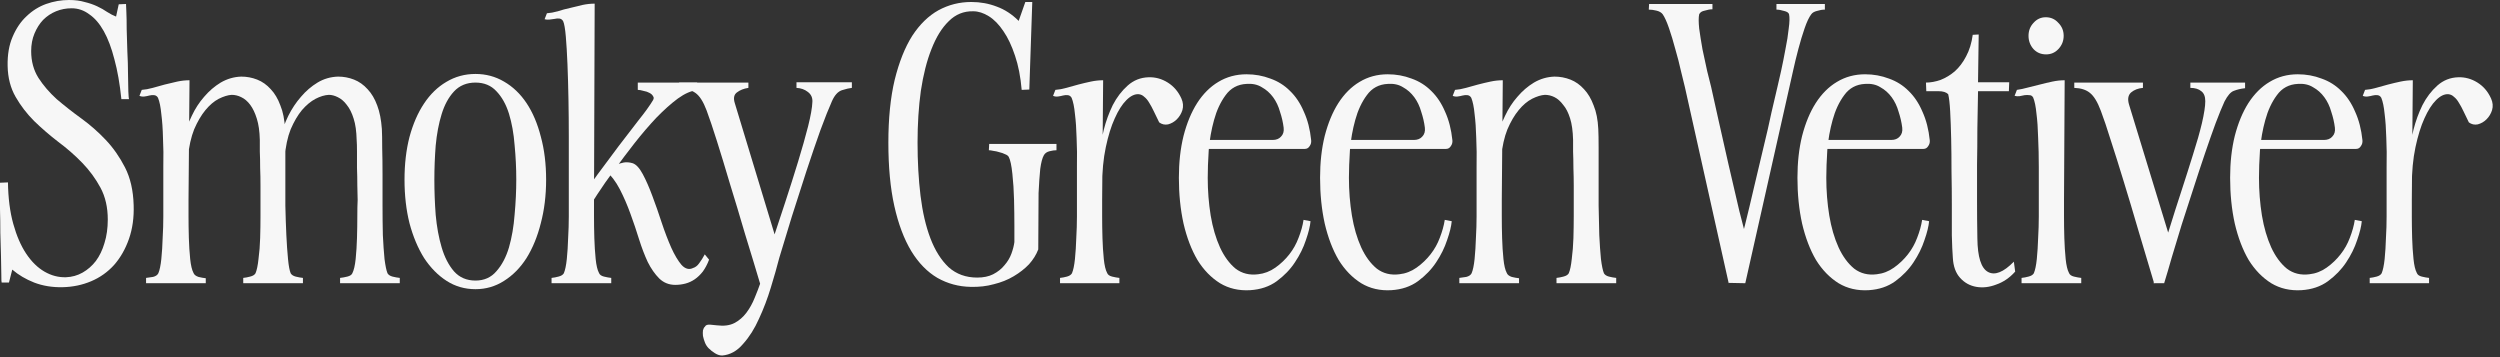 <svg xmlns="http://www.w3.org/2000/svg" fill="none" viewBox="0 0 98 14" height="14" width="98">
<rect x="0" y="0" width="98" height="14" fill="#333333" stroke="none"/>
<path fill="#F7F7F7" d="M0 7.163L0.312 7.15C0.321 7.765 0.39 8.307 0.52 8.775C0.65 9.243 0.819 9.633 1.027 9.945C1.235 10.257 1.473 10.491 1.742 10.647C2.011 10.803 2.292 10.877 2.587 10.868C2.821 10.859 3.038 10.799 3.237 10.686C3.436 10.573 3.61 10.422 3.757 10.231C3.904 10.032 4.017 9.798 4.095 9.529C4.182 9.252 4.225 8.944 4.225 8.606C4.225 8.129 4.13 7.713 3.939 7.358C3.748 7.003 3.51 6.678 3.224 6.383C2.938 6.088 2.626 5.815 2.288 5.564C1.95 5.304 1.634 5.031 1.339 4.745C1.053 4.459 0.81 4.143 0.611 3.796C0.412 3.449 0.308 3.046 0.299 2.587C0.29 2.145 0.355 1.764 0.494 1.443C0.633 1.114 0.815 0.845 1.04 0.637C1.265 0.42 1.521 0.26 1.807 0.156C2.102 0.052 2.401 0 2.704 0C2.938 0 3.142 0.026 3.315 0.078C3.497 0.121 3.662 0.178 3.809 0.247C3.956 0.316 4.086 0.39 4.199 0.468C4.32 0.546 4.437 0.607 4.55 0.65L4.654 0.169L4.94 0.156C4.94 0.165 4.944 0.264 4.953 0.455C4.962 0.637 4.966 0.867 4.966 1.144C4.975 1.413 4.983 1.703 4.992 2.015C5.009 2.327 5.018 2.622 5.018 2.899C5.027 3.168 5.031 3.397 5.031 3.588C5.04 3.779 5.048 3.878 5.057 3.887H4.758C4.697 3.289 4.606 2.769 4.485 2.327C4.372 1.885 4.234 1.517 4.069 1.222C3.904 0.927 3.714 0.706 3.497 0.559C3.289 0.403 3.059 0.325 2.808 0.325C2.591 0.325 2.388 0.364 2.197 0.442C2.006 0.52 1.837 0.633 1.69 0.78C1.551 0.927 1.439 1.105 1.352 1.313C1.265 1.521 1.222 1.751 1.222 2.002C1.222 2.401 1.317 2.752 1.508 3.055C1.699 3.35 1.937 3.627 2.223 3.887C2.518 4.138 2.838 4.39 3.185 4.641C3.532 4.892 3.852 5.174 4.147 5.486C4.442 5.798 4.693 6.158 4.901 6.565C5.109 6.972 5.222 7.462 5.239 8.034C5.256 8.519 5.196 8.961 5.057 9.36C4.918 9.759 4.723 10.101 4.472 10.387C4.221 10.664 3.922 10.877 3.575 11.024C3.228 11.171 2.856 11.249 2.457 11.258C2.05 11.267 1.677 11.206 1.339 11.076C1.01 10.946 0.724 10.777 0.481 10.569L0.351 11.076H0.065C0.056 11.067 0.052 10.968 0.052 10.777C0.052 10.578 0.048 10.335 0.039 10.049C0.03 9.763 0.022 9.455 0.013 9.126C0.013 8.797 0.009 8.489 0 8.203C0 7.917 0 7.679 0 7.488C0 7.297 0 7.189 0 7.163Z"></path>
<path fill="#F7F7F7" d="M7.364 6.175L7.221 5.33C7.291 5.07 7.39 4.806 7.52 4.537C7.65 4.26 7.811 4.013 8.001 3.796C8.192 3.571 8.409 3.384 8.651 3.237C8.903 3.09 9.171 3.012 9.457 3.003C9.674 3.003 9.882 3.042 10.081 3.12C10.28 3.198 10.458 3.324 10.614 3.497C10.77 3.662 10.896 3.874 10.991 4.134C11.095 4.385 11.156 4.693 11.173 5.057C11.182 5.222 11.186 5.464 11.186 5.785C11.186 6.106 11.186 6.461 11.186 6.851C11.186 7.241 11.186 7.644 11.186 8.06C11.195 8.467 11.208 8.853 11.225 9.217C11.242 9.572 11.264 9.884 11.29 10.153C11.316 10.422 11.351 10.608 11.394 10.712C11.429 10.773 11.494 10.816 11.589 10.842C11.693 10.868 11.789 10.885 11.875 10.894V11.102H9.535V10.894C9.622 10.885 9.713 10.868 9.808 10.842C9.912 10.816 9.982 10.773 10.016 10.712C10.068 10.591 10.107 10.404 10.133 10.153C10.168 9.893 10.19 9.62 10.198 9.334C10.207 9.039 10.211 8.758 10.211 8.489C10.211 8.212 10.211 7.995 10.211 7.839C10.211 7.683 10.211 7.492 10.211 7.267C10.211 7.033 10.207 6.803 10.198 6.578C10.198 6.353 10.194 6.14 10.185 5.941C10.185 5.742 10.185 5.59 10.185 5.486C10.177 5.148 10.137 4.871 10.068 4.654C9.999 4.429 9.912 4.247 9.808 4.108C9.704 3.969 9.587 3.87 9.457 3.809C9.336 3.748 9.21 3.718 9.08 3.718C8.933 3.727 8.764 3.779 8.573 3.874C8.391 3.969 8.218 4.117 8.053 4.316C7.889 4.515 7.741 4.767 7.611 5.07C7.49 5.373 7.408 5.742 7.364 6.175ZM5.466 3.757L5.557 3.523C5.687 3.514 5.83 3.488 5.986 3.445C6.142 3.402 6.298 3.358 6.454 3.315C6.619 3.272 6.784 3.233 6.948 3.198C7.113 3.163 7.273 3.146 7.429 3.146L7.39 7.839C7.39 7.986 7.39 8.199 7.39 8.476C7.39 8.753 7.395 9.039 7.403 9.334C7.412 9.62 7.429 9.893 7.455 10.153C7.481 10.404 7.525 10.586 7.585 10.699C7.611 10.768 7.676 10.82 7.78 10.855C7.884 10.881 7.98 10.898 8.066 10.907V11.102H5.726V10.894C5.813 10.885 5.904 10.872 5.999 10.855C6.103 10.829 6.173 10.781 6.207 10.712C6.259 10.591 6.298 10.404 6.324 10.153C6.35 9.893 6.368 9.62 6.376 9.334C6.394 9.039 6.402 8.753 6.402 8.476C6.402 8.199 6.402 7.982 6.402 7.826C6.402 7.393 6.402 6.968 6.402 6.552C6.411 6.136 6.407 5.755 6.389 5.408C6.381 5.053 6.359 4.741 6.324 4.472C6.298 4.195 6.255 3.982 6.194 3.835C6.16 3.774 6.112 3.74 6.051 3.731C5.991 3.722 5.926 3.727 5.856 3.744C5.796 3.761 5.731 3.774 5.661 3.783C5.592 3.792 5.527 3.783 5.466 3.757ZM11.16 6.175L11.004 5.33C11.073 5.07 11.173 4.806 11.303 4.537C11.442 4.26 11.607 4.013 11.797 3.796C11.988 3.571 12.204 3.384 12.447 3.237C12.69 3.09 12.959 3.012 13.253 3.003C13.47 3.003 13.678 3.042 13.877 3.12C14.076 3.198 14.254 3.324 14.41 3.497C14.566 3.662 14.692 3.874 14.787 4.134C14.883 4.385 14.943 4.693 14.969 5.057C14.978 5.222 14.982 5.464 14.982 5.785C14.991 6.106 14.995 6.461 14.995 6.851C14.995 7.241 14.995 7.644 14.995 8.06C14.995 8.467 14.999 8.853 15.008 9.217C15.025 9.572 15.047 9.884 15.073 10.153C15.108 10.422 15.147 10.608 15.19 10.712C15.225 10.773 15.29 10.816 15.385 10.842C15.489 10.868 15.585 10.885 15.671 10.894V11.102H13.331V10.894C13.418 10.885 13.513 10.868 13.617 10.842C13.721 10.816 13.786 10.773 13.812 10.712C13.873 10.591 13.916 10.404 13.942 10.153C13.968 9.893 13.986 9.62 13.994 9.334C14.003 9.039 14.007 8.758 14.007 8.489C14.007 8.212 14.011 7.995 14.02 7.839C14.02 7.683 14.016 7.492 14.007 7.267C14.007 7.033 14.003 6.803 13.994 6.578C13.994 6.353 13.994 6.14 13.994 5.941C13.994 5.742 13.99 5.59 13.981 5.486C13.973 5.148 13.934 4.871 13.864 4.654C13.795 4.429 13.704 4.247 13.591 4.108C13.487 3.969 13.37 3.87 13.24 3.809C13.119 3.748 13.002 3.718 12.889 3.718C12.725 3.727 12.551 3.779 12.369 3.874C12.187 3.969 12.009 4.117 11.836 4.316C11.671 4.515 11.524 4.767 11.394 5.07C11.273 5.373 11.195 5.742 11.16 6.175Z"></path>
<path fill="#F7F7F7" d="M20.238 7.033C20.238 6.591 20.216 6.145 20.173 5.694C20.138 5.235 20.064 4.823 19.952 4.459C19.839 4.095 19.674 3.8 19.458 3.575C19.25 3.35 18.977 3.237 18.639 3.237C18.292 3.237 18.01 3.354 17.794 3.588C17.586 3.813 17.425 4.108 17.313 4.472C17.2 4.836 17.122 5.248 17.079 5.707C17.044 6.158 17.027 6.604 17.027 7.046C17.027 7.497 17.044 7.956 17.079 8.424C17.122 8.892 17.2 9.317 17.313 9.698C17.425 10.079 17.586 10.391 17.794 10.634C18.01 10.877 18.292 10.998 18.639 10.998C18.977 10.998 19.25 10.877 19.458 10.634C19.674 10.391 19.839 10.079 19.952 9.698C20.064 9.308 20.138 8.879 20.173 8.411C20.216 7.943 20.238 7.484 20.238 7.033ZM18.639 2.899C19.046 2.899 19.419 2.999 19.757 3.198C20.103 3.397 20.398 3.679 20.641 4.043C20.883 4.407 21.07 4.845 21.2 5.356C21.338 5.859 21.408 6.422 21.408 7.046C21.408 7.661 21.338 8.229 21.2 8.749C21.07 9.269 20.883 9.724 20.641 10.114C20.398 10.495 20.103 10.794 19.757 11.011C19.419 11.228 19.046 11.336 18.639 11.336C18.223 11.336 17.846 11.228 17.508 11.011C17.17 10.794 16.875 10.495 16.624 10.114C16.381 9.724 16.19 9.269 16.052 8.749C15.922 8.229 15.857 7.661 15.857 7.046C15.857 6.431 15.922 5.872 16.052 5.369C16.19 4.858 16.381 4.42 16.624 4.056C16.866 3.692 17.157 3.41 17.495 3.211C17.841 3.003 18.223 2.899 18.639 2.899Z"></path>
<path fill="#F7F7F7" d="M23.714 6.656C23.783 6.639 23.853 6.613 23.922 6.578C24 6.535 24.082 6.496 24.169 6.461C24.264 6.418 24.36 6.387 24.455 6.37C24.559 6.353 24.672 6.361 24.793 6.396C24.932 6.439 25.066 6.582 25.196 6.825C25.326 7.068 25.452 7.354 25.573 7.683C25.694 8.004 25.816 8.35 25.937 8.723C26.058 9.087 26.184 9.416 26.314 9.711C26.444 9.997 26.578 10.222 26.717 10.387C26.864 10.543 27.016 10.582 27.172 10.504C27.259 10.478 27.337 10.417 27.406 10.322C27.484 10.218 27.558 10.101 27.627 9.971L27.796 10.179C27.727 10.361 27.644 10.517 27.549 10.647C27.454 10.768 27.35 10.868 27.237 10.946C27.124 11.024 27.003 11.08 26.873 11.115C26.743 11.15 26.609 11.167 26.47 11.167C26.227 11.167 26.019 11.085 25.846 10.92C25.673 10.747 25.521 10.53 25.391 10.27C25.27 10.01 25.157 9.715 25.053 9.386C24.949 9.048 24.836 8.714 24.715 8.385C24.594 8.047 24.455 7.726 24.299 7.423C24.143 7.12 23.948 6.864 23.714 6.656ZM21.348 0.754L21.439 0.52C21.569 0.511 21.712 0.485 21.868 0.442C22.024 0.39 22.184 0.347 22.349 0.312C22.514 0.269 22.674 0.23 22.83 0.195C22.995 0.16 23.155 0.143 23.311 0.143L23.285 7.839C23.285 7.986 23.285 8.199 23.285 8.476C23.285 8.753 23.289 9.039 23.298 9.334C23.307 9.62 23.324 9.893 23.35 10.153C23.376 10.404 23.419 10.586 23.48 10.699C23.506 10.768 23.571 10.816 23.675 10.842C23.779 10.868 23.874 10.885 23.961 10.894V11.102H21.621V10.894C21.708 10.885 21.799 10.868 21.894 10.842C21.998 10.816 22.067 10.773 22.102 10.712C22.154 10.591 22.193 10.404 22.219 10.153C22.245 9.902 22.262 9.629 22.271 9.334C22.288 9.039 22.297 8.758 22.297 8.489C22.297 8.212 22.297 7.995 22.297 7.839C22.297 7.544 22.297 7.18 22.297 6.747C22.297 6.314 22.297 5.854 22.297 5.369C22.297 4.884 22.293 4.394 22.284 3.9C22.275 3.397 22.262 2.938 22.245 2.522C22.228 2.097 22.206 1.733 22.18 1.43C22.154 1.127 22.119 0.927 22.076 0.832C22.041 0.771 21.994 0.737 21.933 0.728C21.872 0.719 21.807 0.724 21.738 0.741C21.677 0.75 21.612 0.758 21.543 0.767C21.474 0.776 21.409 0.771 21.348 0.754ZM22.973 8.307L22.687 7.956C22.895 7.601 23.138 7.232 23.415 6.851C23.701 6.47 23.978 6.097 24.247 5.733C24.524 5.369 24.784 5.031 25.027 4.719C25.278 4.407 25.469 4.143 25.599 3.926C25.634 3.865 25.634 3.813 25.599 3.77C25.573 3.718 25.525 3.675 25.456 3.64C25.395 3.605 25.317 3.579 25.222 3.562C25.135 3.536 25.062 3.523 25.001 3.523V3.237H27.328V3.536C27.103 3.553 26.851 3.662 26.574 3.861C26.305 4.06 26.024 4.312 25.729 4.615C25.443 4.918 25.157 5.252 24.871 5.616C24.594 5.971 24.329 6.322 24.078 6.669C23.827 7.007 23.606 7.323 23.415 7.618C23.224 7.913 23.077 8.142 22.973 8.307Z"></path>
<path fill="#F7F7F7" d="M30.468 9.529L29.857 11.323C29.641 10.595 29.424 9.88 29.207 9.178C28.999 8.467 28.8 7.804 28.609 7.189C28.427 6.574 28.258 6.019 28.102 5.525C27.946 5.031 27.812 4.632 27.699 4.329C27.569 3.982 27.422 3.753 27.257 3.64C27.093 3.527 26.88 3.467 26.62 3.458V3.237H29.337V3.445C29.155 3.471 29.004 3.532 28.882 3.627C28.77 3.714 28.744 3.852 28.804 4.043L30.468 9.529ZM29.818 11.063L30.26 9.503C30.425 9 30.598 8.476 30.78 7.93C30.962 7.375 31.131 6.842 31.287 6.331C31.443 5.82 31.573 5.36 31.677 4.953C31.781 4.537 31.838 4.216 31.846 3.991C31.855 3.826 31.794 3.696 31.664 3.601C31.543 3.506 31.396 3.454 31.222 3.445V3.224H33.393V3.445C33.298 3.454 33.168 3.484 33.003 3.536C32.847 3.588 32.717 3.731 32.613 3.965C32.492 4.234 32.34 4.615 32.158 5.109C31.985 5.594 31.803 6.127 31.612 6.708C31.422 7.289 31.231 7.882 31.04 8.489C30.858 9.087 30.694 9.629 30.546 10.114C30.46 10.452 30.351 10.833 30.221 11.258C30.091 11.691 29.935 12.103 29.753 12.493C29.58 12.883 29.372 13.212 29.129 13.481C28.895 13.758 28.622 13.91 28.31 13.936C28.215 13.936 28.12 13.906 28.024 13.845C27.938 13.793 27.855 13.728 27.777 13.65C27.717 13.589 27.669 13.516 27.634 13.429C27.6 13.342 27.574 13.256 27.556 13.169C27.548 13.091 27.548 13.017 27.556 12.948C27.574 12.879 27.6 12.831 27.634 12.805C27.66 12.744 27.73 12.718 27.842 12.727C27.955 12.736 28.042 12.744 28.102 12.753C28.38 12.788 28.609 12.757 28.791 12.662C28.973 12.567 29.129 12.432 29.259 12.259C29.389 12.086 29.498 11.891 29.584 11.674C29.671 11.466 29.749 11.262 29.818 11.063Z"></path>
<path fill="#F7F7F7" d="M34.824 5.59C34.824 4.645 34.906 3.826 35.071 3.133C35.244 2.431 35.474 1.855 35.76 1.404C36.054 0.953 36.397 0.62 36.786 0.403C37.185 0.186 37.614 0.078 38.074 0.078C38.429 0.078 38.763 0.139 39.075 0.26C39.386 0.373 39.672 0.559 39.932 0.819L40.193 0.078H40.465L40.349 3.51L40.05 3.523C40.006 3.012 39.919 2.565 39.789 2.184C39.66 1.794 39.508 1.473 39.334 1.222C39.161 0.962 38.971 0.767 38.763 0.637C38.554 0.507 38.351 0.442 38.151 0.442C37.779 0.433 37.458 0.563 37.19 0.832C36.921 1.092 36.696 1.456 36.514 1.924C36.331 2.383 36.193 2.929 36.097 3.562C36.011 4.186 35.968 4.862 35.968 5.59C35.968 6.335 36.007 7.029 36.084 7.67C36.163 8.311 36.292 8.87 36.474 9.347C36.657 9.824 36.895 10.201 37.19 10.478C37.493 10.747 37.865 10.881 38.307 10.881C38.55 10.881 38.758 10.838 38.931 10.751C39.114 10.656 39.261 10.539 39.373 10.4C39.495 10.261 39.586 10.11 39.647 9.945C39.707 9.78 39.746 9.629 39.764 9.49C39.764 9.377 39.764 9.165 39.764 8.853C39.764 8.532 39.759 8.194 39.751 7.839C39.742 7.475 39.72 7.133 39.685 6.812C39.651 6.483 39.603 6.262 39.542 6.149C39.517 6.106 39.469 6.071 39.4 6.045C39.33 6.01 39.257 5.984 39.178 5.967C39.1 5.941 39.023 5.924 38.944 5.915C38.867 5.898 38.806 5.889 38.763 5.889L38.776 5.642H41.414V5.889C41.337 5.889 41.245 5.902 41.142 5.928C41.038 5.954 40.964 6.006 40.92 6.084C40.86 6.188 40.812 6.366 40.778 6.617C40.752 6.868 40.73 7.185 40.712 7.566L40.7 9.776C40.621 9.984 40.5 10.179 40.336 10.361C40.171 10.534 39.971 10.69 39.737 10.829C39.504 10.968 39.243 11.072 38.958 11.141C38.68 11.219 38.377 11.254 38.047 11.245C37.58 11.236 37.146 11.119 36.748 10.894C36.349 10.66 36.007 10.309 35.721 9.841C35.434 9.364 35.214 8.775 35.057 8.073C34.901 7.371 34.824 6.543 34.824 5.59Z"></path>
<path fill="#F7F7F7" d="M46.311 3.861C46.38 4.017 46.393 4.169 46.35 4.316C46.306 4.455 46.233 4.576 46.129 4.68C46.033 4.775 45.921 4.84 45.791 4.875C45.661 4.901 45.544 4.875 45.44 4.797C45.362 4.641 45.292 4.498 45.232 4.368C45.171 4.238 45.11 4.125 45.05 4.03C44.989 3.926 44.924 3.848 44.855 3.796C44.794 3.735 44.72 3.701 44.634 3.692C44.478 3.683 44.317 3.761 44.153 3.926C43.988 4.091 43.836 4.329 43.698 4.641C43.559 4.944 43.442 5.321 43.347 5.772C43.251 6.223 43.204 6.73 43.204 7.293L43.126 5.98C43.143 5.711 43.191 5.412 43.269 5.083C43.355 4.745 43.472 4.424 43.62 4.121C43.776 3.818 43.971 3.562 44.205 3.354C44.439 3.146 44.712 3.038 45.024 3.029C45.292 3.02 45.544 3.09 45.778 3.237C46.012 3.384 46.189 3.592 46.311 3.861ZM41.28 3.757L41.371 3.523C41.501 3.514 41.644 3.488 41.8 3.445C41.956 3.402 42.112 3.358 42.268 3.315C42.432 3.272 42.597 3.233 42.762 3.198C42.926 3.163 43.087 3.146 43.243 3.146L43.204 7.839C43.204 7.986 43.204 8.199 43.204 8.476C43.204 8.753 43.208 9.039 43.217 9.334C43.225 9.62 43.243 9.893 43.269 10.153C43.295 10.404 43.338 10.586 43.399 10.699C43.425 10.768 43.49 10.816 43.594 10.842C43.698 10.868 43.793 10.885 43.88 10.894V11.102H41.553V10.894C41.639 10.885 41.73 10.868 41.826 10.842C41.921 10.816 41.986 10.773 42.021 10.712C42.073 10.591 42.112 10.404 42.138 10.153C42.164 9.893 42.181 9.62 42.19 9.334C42.207 9.039 42.216 8.758 42.216 8.489C42.216 8.212 42.216 7.995 42.216 7.839C42.216 7.397 42.216 6.968 42.216 6.552C42.224 6.136 42.22 5.755 42.203 5.408C42.194 5.053 42.172 4.741 42.138 4.472C42.112 4.195 42.068 3.982 42.008 3.835C41.973 3.774 41.925 3.74 41.865 3.731C41.804 3.722 41.739 3.727 41.67 3.744C41.609 3.761 41.544 3.774 41.475 3.783C41.405 3.792 41.34 3.783 41.28 3.757Z"></path>
<path fill="#F7F7F7" d="M50.319 5.005C50.294 4.797 50.246 4.589 50.176 4.381C50.116 4.164 50.025 3.974 49.904 3.809C49.782 3.644 49.635 3.514 49.462 3.419C49.297 3.315 49.097 3.272 48.864 3.289C48.517 3.306 48.244 3.454 48.044 3.731C47.845 4 47.694 4.325 47.59 4.706C47.486 5.079 47.416 5.473 47.382 5.889C47.355 6.305 47.343 6.665 47.343 6.968C47.343 7.479 47.382 7.973 47.459 8.45C47.538 8.918 47.659 9.334 47.824 9.698C47.988 10.053 48.192 10.331 48.434 10.53C48.686 10.721 48.98 10.794 49.319 10.751C49.561 10.725 49.786 10.638 49.995 10.491C50.203 10.344 50.385 10.17 50.541 9.971C50.697 9.772 50.818 9.555 50.904 9.321C51 9.078 51.065 8.844 51.099 8.619L51.373 8.671C51.355 8.87 51.294 9.117 51.191 9.412C51.095 9.707 50.952 9.997 50.761 10.283C50.58 10.56 50.341 10.807 50.047 11.024C49.761 11.232 49.414 11.349 49.007 11.375C48.565 11.401 48.17 11.31 47.824 11.102C47.477 10.885 47.182 10.582 46.94 10.192C46.706 9.793 46.523 9.317 46.394 8.762C46.272 8.207 46.212 7.609 46.212 6.968C46.212 6.37 46.272 5.824 46.394 5.33C46.523 4.827 46.701 4.398 46.926 4.043C47.16 3.679 47.438 3.402 47.758 3.211C48.088 3.012 48.456 2.912 48.864 2.912C49.193 2.912 49.505 2.968 49.8 3.081C50.094 3.185 50.35 3.345 50.566 3.562C50.792 3.779 50.974 4.052 51.112 4.381C51.26 4.702 51.355 5.074 51.398 5.499C51.407 5.586 51.386 5.664 51.334 5.733C51.29 5.802 51.23 5.837 51.151 5.837H47.16L47.187 5.486H49.891C50.029 5.486 50.138 5.443 50.215 5.356C50.302 5.269 50.337 5.152 50.319 5.005Z"></path>
<path fill="#F7F7F7" d="M55.855 5.005C55.829 4.797 55.781 4.589 55.712 4.381C55.651 4.164 55.56 3.974 55.439 3.809C55.317 3.644 55.17 3.514 54.997 3.419C54.832 3.315 54.633 3.272 54.399 3.289C54.052 3.306 53.779 3.454 53.58 3.731C53.38 4 53.229 4.325 53.125 4.706C53.021 5.079 52.951 5.473 52.917 5.889C52.891 6.305 52.878 6.665 52.878 6.968C52.878 7.479 52.917 7.973 52.995 8.45C53.073 8.918 53.194 9.334 53.359 9.698C53.523 10.053 53.727 10.331 53.97 10.53C54.221 10.721 54.516 10.794 54.854 10.751C55.096 10.725 55.322 10.638 55.53 10.491C55.738 10.344 55.92 10.17 56.076 9.971C56.232 9.772 56.353 9.555 56.44 9.321C56.535 9.078 56.6 8.844 56.635 8.619L56.908 8.671C56.89 8.87 56.83 9.117 56.726 9.412C56.63 9.707 56.487 9.997 56.297 10.283C56.115 10.56 55.876 10.807 55.582 11.024C55.296 11.232 54.949 11.349 54.542 11.375C54.1 11.401 53.705 11.31 53.359 11.102C53.012 10.885 52.717 10.582 52.475 10.192C52.241 9.793 52.059 9.317 51.929 8.762C51.807 8.207 51.747 7.609 51.747 6.968C51.747 6.37 51.807 5.824 51.929 5.33C52.059 4.827 52.236 4.398 52.462 4.043C52.696 3.679 52.973 3.402 53.294 3.211C53.623 3.012 53.991 2.912 54.399 2.912C54.728 2.912 55.04 2.968 55.335 3.081C55.629 3.185 55.885 3.345 56.102 3.562C56.327 3.779 56.509 4.052 56.648 4.381C56.795 4.702 56.89 5.074 56.934 5.499C56.942 5.586 56.921 5.664 56.869 5.733C56.825 5.802 56.765 5.837 56.687 5.837H52.696L52.722 5.486H55.426C55.564 5.486 55.673 5.443 55.751 5.356C55.837 5.269 55.872 5.152 55.855 5.005Z"></path>
<path fill="#F7F7F7" d="M58.844 6.175L58.701 5.33C58.77 5.07 58.87 4.806 59 4.537C59.13 4.26 59.29 4.013 59.481 3.796C59.671 3.571 59.888 3.384 60.131 3.237C60.382 3.09 60.651 3.012 60.937 3.003C61.153 3.003 61.361 3.042 61.561 3.12C61.76 3.198 61.938 3.324 62.094 3.497C62.25 3.662 62.375 3.874 62.471 4.134C62.575 4.385 62.635 4.693 62.653 5.057C62.661 5.222 62.666 5.464 62.666 5.785C62.666 6.106 62.666 6.461 62.666 6.851C62.666 7.241 62.666 7.644 62.666 8.06C62.674 8.467 62.683 8.853 62.692 9.217C62.709 9.572 62.731 9.884 62.757 10.153C62.791 10.422 62.83 10.608 62.874 10.712C62.908 10.773 62.973 10.816 63.069 10.842C63.173 10.868 63.268 10.885 63.355 10.894V11.102H61.015V10.894C61.101 10.885 61.192 10.868 61.288 10.842C61.392 10.816 61.461 10.773 61.496 10.712C61.548 10.591 61.587 10.404 61.613 10.153C61.647 9.893 61.669 9.62 61.678 9.334C61.686 9.039 61.691 8.758 61.691 8.489C61.691 8.212 61.691 7.995 61.691 7.839C61.691 7.683 61.691 7.492 61.691 7.267C61.691 7.042 61.686 6.816 61.678 6.591C61.678 6.357 61.673 6.14 61.665 5.941C61.665 5.742 61.665 5.59 61.665 5.486C61.656 5.139 61.617 4.858 61.548 4.641C61.478 4.416 61.387 4.238 61.275 4.108C61.171 3.969 61.058 3.87 60.937 3.809C60.815 3.748 60.69 3.718 60.56 3.718C60.412 3.727 60.243 3.779 60.053 3.874C59.871 3.969 59.697 4.117 59.533 4.316C59.368 4.515 59.221 4.767 59.091 5.07C58.969 5.373 58.887 5.742 58.844 6.175ZM56.946 3.757L57.037 3.523C57.167 3.514 57.31 3.488 57.466 3.445C57.622 3.402 57.778 3.358 57.934 3.315C58.098 3.272 58.263 3.233 58.428 3.198C58.592 3.163 58.753 3.146 58.909 3.146L58.87 7.839C58.87 7.986 58.87 8.199 58.87 8.476C58.87 8.753 58.874 9.039 58.883 9.334C58.891 9.62 58.909 9.893 58.935 10.153C58.961 10.404 59.004 10.586 59.065 10.699C59.091 10.768 59.156 10.82 59.26 10.855C59.364 10.881 59.459 10.898 59.546 10.907V11.102H57.206V10.894C57.292 10.885 57.383 10.872 57.479 10.855C57.583 10.829 57.652 10.781 57.687 10.712C57.739 10.591 57.778 10.404 57.804 10.153C57.83 9.893 57.847 9.62 57.856 9.334C57.873 9.039 57.882 8.753 57.882 8.476C57.882 8.199 57.882 7.982 57.882 7.826C57.882 7.393 57.882 6.968 57.882 6.552C57.89 6.136 57.886 5.755 57.869 5.408C57.86 5.053 57.838 4.741 57.804 4.472C57.778 4.195 57.734 3.982 57.674 3.835C57.639 3.774 57.591 3.74 57.531 3.731C57.47 3.722 57.405 3.727 57.336 3.744C57.275 3.761 57.21 3.774 57.141 3.783C57.071 3.792 57.006 3.783 56.946 3.757Z"></path>
<path fill="#F7F7F7" d="M68.61 9.906L67.765 11.102L66.049 3.419C66.014 3.263 65.962 3.051 65.893 2.782C65.832 2.505 65.758 2.219 65.672 1.924C65.594 1.629 65.511 1.356 65.425 1.105C65.338 0.854 65.256 0.672 65.178 0.559C65.126 0.49 65.043 0.442 64.931 0.416C64.827 0.39 64.727 0.377 64.632 0.377L64.645 0.156H67.128V0.364C67.085 0.364 67.037 0.368 66.985 0.377C66.933 0.386 66.881 0.399 66.829 0.416C66.777 0.425 66.729 0.442 66.686 0.468C66.651 0.494 66.625 0.524 66.608 0.559C66.582 0.68 66.582 0.867 66.608 1.118C66.642 1.369 66.686 1.642 66.738 1.937C66.799 2.223 66.859 2.505 66.92 2.782C66.989 3.051 67.041 3.259 67.076 3.406C67.145 3.727 67.24 4.156 67.362 4.693C67.483 5.23 67.613 5.807 67.752 6.422C67.891 7.029 68.034 7.644 68.181 8.268C68.337 8.883 68.48 9.429 68.61 9.906ZM67.765 11.089C67.843 10.864 67.938 10.552 68.051 10.153C68.163 9.754 68.281 9.312 68.402 8.827C68.523 8.342 68.644 7.835 68.766 7.306C68.896 6.769 69.017 6.257 69.13 5.772C69.251 5.278 69.355 4.823 69.442 4.407C69.537 3.991 69.615 3.657 69.676 3.406C69.71 3.259 69.758 3.051 69.819 2.782C69.879 2.505 69.936 2.223 69.988 1.937C70.049 1.642 70.092 1.369 70.118 1.118C70.153 0.867 70.157 0.68 70.131 0.559C70.114 0.498 70.049 0.455 69.936 0.429C69.823 0.394 69.724 0.377 69.637 0.377V0.156H71.535V0.377C71.439 0.377 71.335 0.394 71.223 0.429C71.119 0.455 71.045 0.498 71.002 0.559C70.915 0.672 70.829 0.854 70.742 1.105C70.655 1.356 70.573 1.629 70.495 1.924C70.417 2.219 70.347 2.505 70.287 2.782C70.226 3.051 70.178 3.263 70.144 3.419L68.415 11.102L67.765 11.089Z"></path>
<path fill="#F7F7F7" d="M74.568 5.005C74.542 4.797 74.494 4.589 74.425 4.381C74.364 4.164 74.273 3.974 74.152 3.809C74.03 3.644 73.883 3.514 73.71 3.419C73.545 3.315 73.346 3.272 73.112 3.289C72.765 3.306 72.492 3.454 72.293 3.731C72.093 4 71.942 4.325 71.838 4.706C71.734 5.079 71.664 5.473 71.63 5.889C71.604 6.305 71.591 6.665 71.591 6.968C71.591 7.479 71.63 7.973 71.708 8.45C71.786 8.918 71.907 9.334 72.072 9.698C72.236 10.053 72.44 10.331 72.683 10.53C72.934 10.721 73.229 10.794 73.567 10.751C73.809 10.725 74.035 10.638 74.243 10.491C74.451 10.344 74.633 10.17 74.789 9.971C74.945 9.772 75.066 9.555 75.153 9.321C75.248 9.078 75.313 8.844 75.348 8.619L75.621 8.671C75.603 8.87 75.543 9.117 75.439 9.412C75.343 9.707 75.2 9.997 75.01 10.283C74.828 10.56 74.589 10.807 74.295 11.024C74.009 11.232 73.662 11.349 73.255 11.375C72.813 11.401 72.418 11.31 72.072 11.102C71.725 10.885 71.43 10.582 71.188 10.192C70.954 9.793 70.772 9.317 70.642 8.762C70.52 8.207 70.46 7.609 70.46 6.968C70.46 6.37 70.52 5.824 70.642 5.33C70.772 4.827 70.949 4.398 71.175 4.043C71.409 3.679 71.686 3.402 72.007 3.211C72.336 3.012 72.704 2.912 73.112 2.912C73.441 2.912 73.753 2.968 74.048 3.081C74.342 3.185 74.598 3.345 74.815 3.562C75.04 3.779 75.222 4.052 75.361 4.381C75.508 4.702 75.603 5.074 75.647 5.499C75.655 5.586 75.634 5.664 75.582 5.733C75.538 5.802 75.478 5.837 75.4 5.837H71.409L71.435 5.486H74.139C74.277 5.486 74.386 5.443 74.464 5.356C74.55 5.269 74.585 5.152 74.568 5.005Z"></path>
<path fill="#F7F7F7" d="M75.511 3.575L75.498 3.237C75.68 3.237 75.871 3.202 76.07 3.133C76.269 3.055 76.456 2.942 76.629 2.795C76.802 2.639 76.95 2.444 77.071 2.21C77.201 1.967 77.288 1.686 77.331 1.365L77.565 1.352L77.539 3.198V3.575C77.53 4.069 77.522 4.554 77.513 5.031C77.513 5.508 77.509 5.984 77.5 6.461C77.5 6.929 77.5 7.401 77.5 7.878C77.5 8.355 77.504 8.844 77.513 9.347C77.522 10.075 77.66 10.513 77.929 10.66C78.198 10.807 78.536 10.673 78.943 10.257L78.995 10.647C78.778 10.89 78.531 11.059 78.254 11.154C77.985 11.258 77.725 11.288 77.474 11.245C77.223 11.202 77.01 11.085 76.837 10.894C76.664 10.703 76.568 10.439 76.551 10.101C76.534 9.884 76.521 9.594 76.512 9.23C76.512 8.866 76.512 8.472 76.512 8.047C76.512 7.614 76.508 7.172 76.499 6.721C76.499 6.262 76.495 5.833 76.486 5.434C76.477 5.035 76.464 4.68 76.447 4.368C76.43 4.056 76.404 3.831 76.369 3.692C76.291 3.614 76.165 3.575 75.992 3.575C75.827 3.575 75.667 3.575 75.511 3.575ZM77.344 3.575V3.224H78.761L78.748 3.575H77.344Z"></path>
<path fill="#F7F7F7" d="M78.972 3.757L79.063 3.523C79.193 3.506 79.336 3.475 79.492 3.432C79.648 3.389 79.804 3.35 79.96 3.315C80.125 3.272 80.289 3.233 80.454 3.198C80.619 3.163 80.779 3.146 80.935 3.146L80.909 7.839C80.909 7.986 80.909 8.199 80.909 8.476C80.909 8.753 80.913 9.039 80.922 9.334C80.931 9.62 80.948 9.893 80.974 10.153C81 10.404 81.043 10.586 81.104 10.699C81.13 10.768 81.195 10.816 81.299 10.842C81.403 10.868 81.498 10.885 81.585 10.894V11.102H79.245V10.894C79.332 10.885 79.423 10.868 79.518 10.842C79.622 10.816 79.691 10.773 79.726 10.712C79.778 10.591 79.817 10.404 79.843 10.153C79.869 9.893 79.886 9.62 79.895 9.334C79.912 9.039 79.921 8.758 79.921 8.489C79.921 8.212 79.921 7.995 79.921 7.839C79.921 7.397 79.921 6.968 79.921 6.552C79.921 6.136 79.912 5.75 79.895 5.395C79.886 5.04 79.865 4.728 79.83 4.459C79.804 4.182 79.761 3.969 79.7 3.822C79.665 3.761 79.618 3.731 79.557 3.731C79.496 3.722 79.431 3.722 79.362 3.731C79.301 3.74 79.236 3.753 79.167 3.77C79.098 3.779 79.033 3.774 78.972 3.757ZM79.518 1.404C79.518 1.205 79.583 1.036 79.713 0.897C79.843 0.75 80.003 0.676 80.194 0.676C80.393 0.676 80.558 0.75 80.688 0.897C80.827 1.036 80.896 1.205 80.896 1.404C80.896 1.603 80.827 1.777 80.688 1.924C80.558 2.063 80.398 2.132 80.207 2.132C80.008 2.132 79.843 2.063 79.713 1.924C79.583 1.777 79.518 1.603 79.518 1.404Z"></path>
<path fill="#F7F7F7" d="M85.082 9.412L84.445 11.115C84.237 10.404 84.029 9.707 83.821 9.022C83.621 8.337 83.431 7.7 83.249 7.111C83.067 6.513 82.898 5.976 82.742 5.499C82.594 5.022 82.464 4.637 82.352 4.342C82.222 3.995 82.079 3.761 81.923 3.64C81.775 3.519 81.572 3.454 81.312 3.445V3.237H84.003V3.445C83.812 3.462 83.656 3.523 83.535 3.627C83.422 3.731 83.396 3.887 83.457 4.095L85.082 9.412ZM84.419 11.102C84.497 10.833 84.583 10.517 84.679 10.153C84.783 9.78 84.904 9.382 85.043 8.957C85.19 8.48 85.346 7.991 85.511 7.488C85.675 6.985 85.827 6.509 85.966 6.058C86.113 5.599 86.23 5.187 86.317 4.823C86.403 4.45 86.447 4.164 86.447 3.965C86.447 3.783 86.395 3.653 86.291 3.575C86.187 3.488 86.044 3.445 85.862 3.445V3.237H88.007V3.458C87.842 3.475 87.695 3.51 87.565 3.562C87.443 3.605 87.322 3.744 87.201 3.978C87.105 4.186 86.988 4.472 86.85 4.836C86.72 5.191 86.581 5.586 86.434 6.019C86.286 6.452 86.135 6.912 85.979 7.397C85.823 7.874 85.671 8.342 85.524 8.801C85.385 9.252 85.255 9.681 85.134 10.088C85.021 10.487 84.921 10.825 84.835 11.102H84.419Z"></path>
<path fill="#F7F7F7" d="M91.528 5.005C91.502 4.797 91.455 4.589 91.385 4.381C91.325 4.164 91.234 3.974 91.112 3.809C90.991 3.644 90.844 3.514 90.671 3.419C90.506 3.315 90.306 3.272 90.073 3.289C89.726 3.306 89.453 3.454 89.254 3.731C89.054 4 88.903 4.325 88.799 4.706C88.695 5.079 88.625 5.473 88.591 5.889C88.564 6.305 88.552 6.665 88.552 6.968C88.552 7.479 88.591 7.973 88.668 8.45C88.746 8.918 88.868 9.334 89.032 9.698C89.197 10.053 89.401 10.331 89.644 10.53C89.895 10.721 90.189 10.794 90.528 10.751C90.77 10.725 90.996 10.638 91.204 10.491C91.412 10.344 91.594 10.17 91.749 9.971C91.906 9.772 92.027 9.555 92.114 9.321C92.209 9.078 92.274 8.844 92.308 8.619L92.582 8.671C92.564 8.87 92.504 9.117 92.4 9.412C92.304 9.707 92.161 9.997 91.971 10.283C91.788 10.56 91.55 10.807 91.255 11.024C90.969 11.232 90.623 11.349 90.216 11.375C89.773 11.401 89.379 11.31 89.032 11.102C88.686 10.885 88.391 10.582 88.148 10.192C87.915 9.793 87.733 9.317 87.603 8.762C87.481 8.207 87.421 7.609 87.421 6.968C87.421 6.37 87.481 5.824 87.603 5.33C87.733 4.827 87.91 4.398 88.135 4.043C88.37 3.679 88.647 3.402 88.968 3.211C89.297 3.012 89.665 2.912 90.073 2.912C90.402 2.912 90.714 2.968 91.008 3.081C91.303 3.185 91.559 3.345 91.775 3.562C92.001 3.779 92.183 4.052 92.322 4.381C92.469 4.702 92.564 5.074 92.608 5.499C92.616 5.586 92.594 5.664 92.543 5.733C92.499 5.802 92.439 5.837 92.361 5.837H88.37L88.395 5.486H91.1C91.238 5.486 91.347 5.443 91.424 5.356C91.511 5.269 91.546 5.152 91.528 5.005Z"></path>
<path fill="#F7F7F7" d="M97.65 3.861C97.72 4.017 97.733 4.169 97.689 4.316C97.646 4.455 97.573 4.576 97.469 4.68C97.373 4.775 97.26 4.84 97.13 4.875C97.001 4.901 96.883 4.875 96.779 4.797C96.701 4.641 96.632 4.498 96.572 4.368C96.511 4.238 96.45 4.125 96.389 4.03C96.329 3.926 96.264 3.848 96.195 3.796C96.134 3.735 96.06 3.701 95.974 3.692C95.817 3.683 95.657 3.761 95.493 3.926C95.328 4.091 95.176 4.329 95.037 4.641C94.899 4.944 94.782 5.321 94.686 5.772C94.591 6.223 94.543 6.73 94.543 7.293L94.466 5.98C94.483 5.711 94.531 5.412 94.609 5.083C94.695 4.745 94.812 4.424 94.96 4.121C95.115 3.818 95.311 3.562 95.544 3.354C95.778 3.146 96.052 3.038 96.364 3.029C96.632 3.02 96.883 3.09 97.118 3.237C97.352 3.384 97.529 3.592 97.65 3.861ZM92.62 3.757L92.71 3.523C92.841 3.514 92.984 3.488 93.139 3.445C93.296 3.402 93.451 3.358 93.608 3.315C93.772 3.272 93.937 3.233 94.102 3.198C94.266 3.163 94.427 3.146 94.582 3.146L94.543 7.839C94.543 7.986 94.543 8.199 94.543 8.476C94.543 8.753 94.548 9.039 94.556 9.334C94.565 9.62 94.582 9.893 94.609 10.153C94.635 10.404 94.678 10.586 94.739 10.699C94.764 10.768 94.829 10.816 94.933 10.842C95.037 10.868 95.133 10.885 95.219 10.894V11.102H92.892V10.894C92.979 10.885 93.07 10.868 93.165 10.842C93.261 10.816 93.326 10.773 93.361 10.712C93.412 10.591 93.451 10.404 93.478 10.153C93.504 9.893 93.521 9.62 93.529 9.334C93.547 9.039 93.555 8.758 93.555 8.489C93.555 8.212 93.555 7.995 93.555 7.839C93.555 7.397 93.555 6.968 93.555 6.552C93.564 6.136 93.56 5.755 93.543 5.408C93.534 5.053 93.512 4.741 93.478 4.472C93.451 4.195 93.408 3.982 93.347 3.835C93.313 3.774 93.265 3.74 93.204 3.731C93.144 3.722 93.079 3.727 93.01 3.744C92.949 3.761 92.884 3.774 92.814 3.783C92.745 3.792 92.68 3.783 92.62 3.757Z"></path>
</svg>
